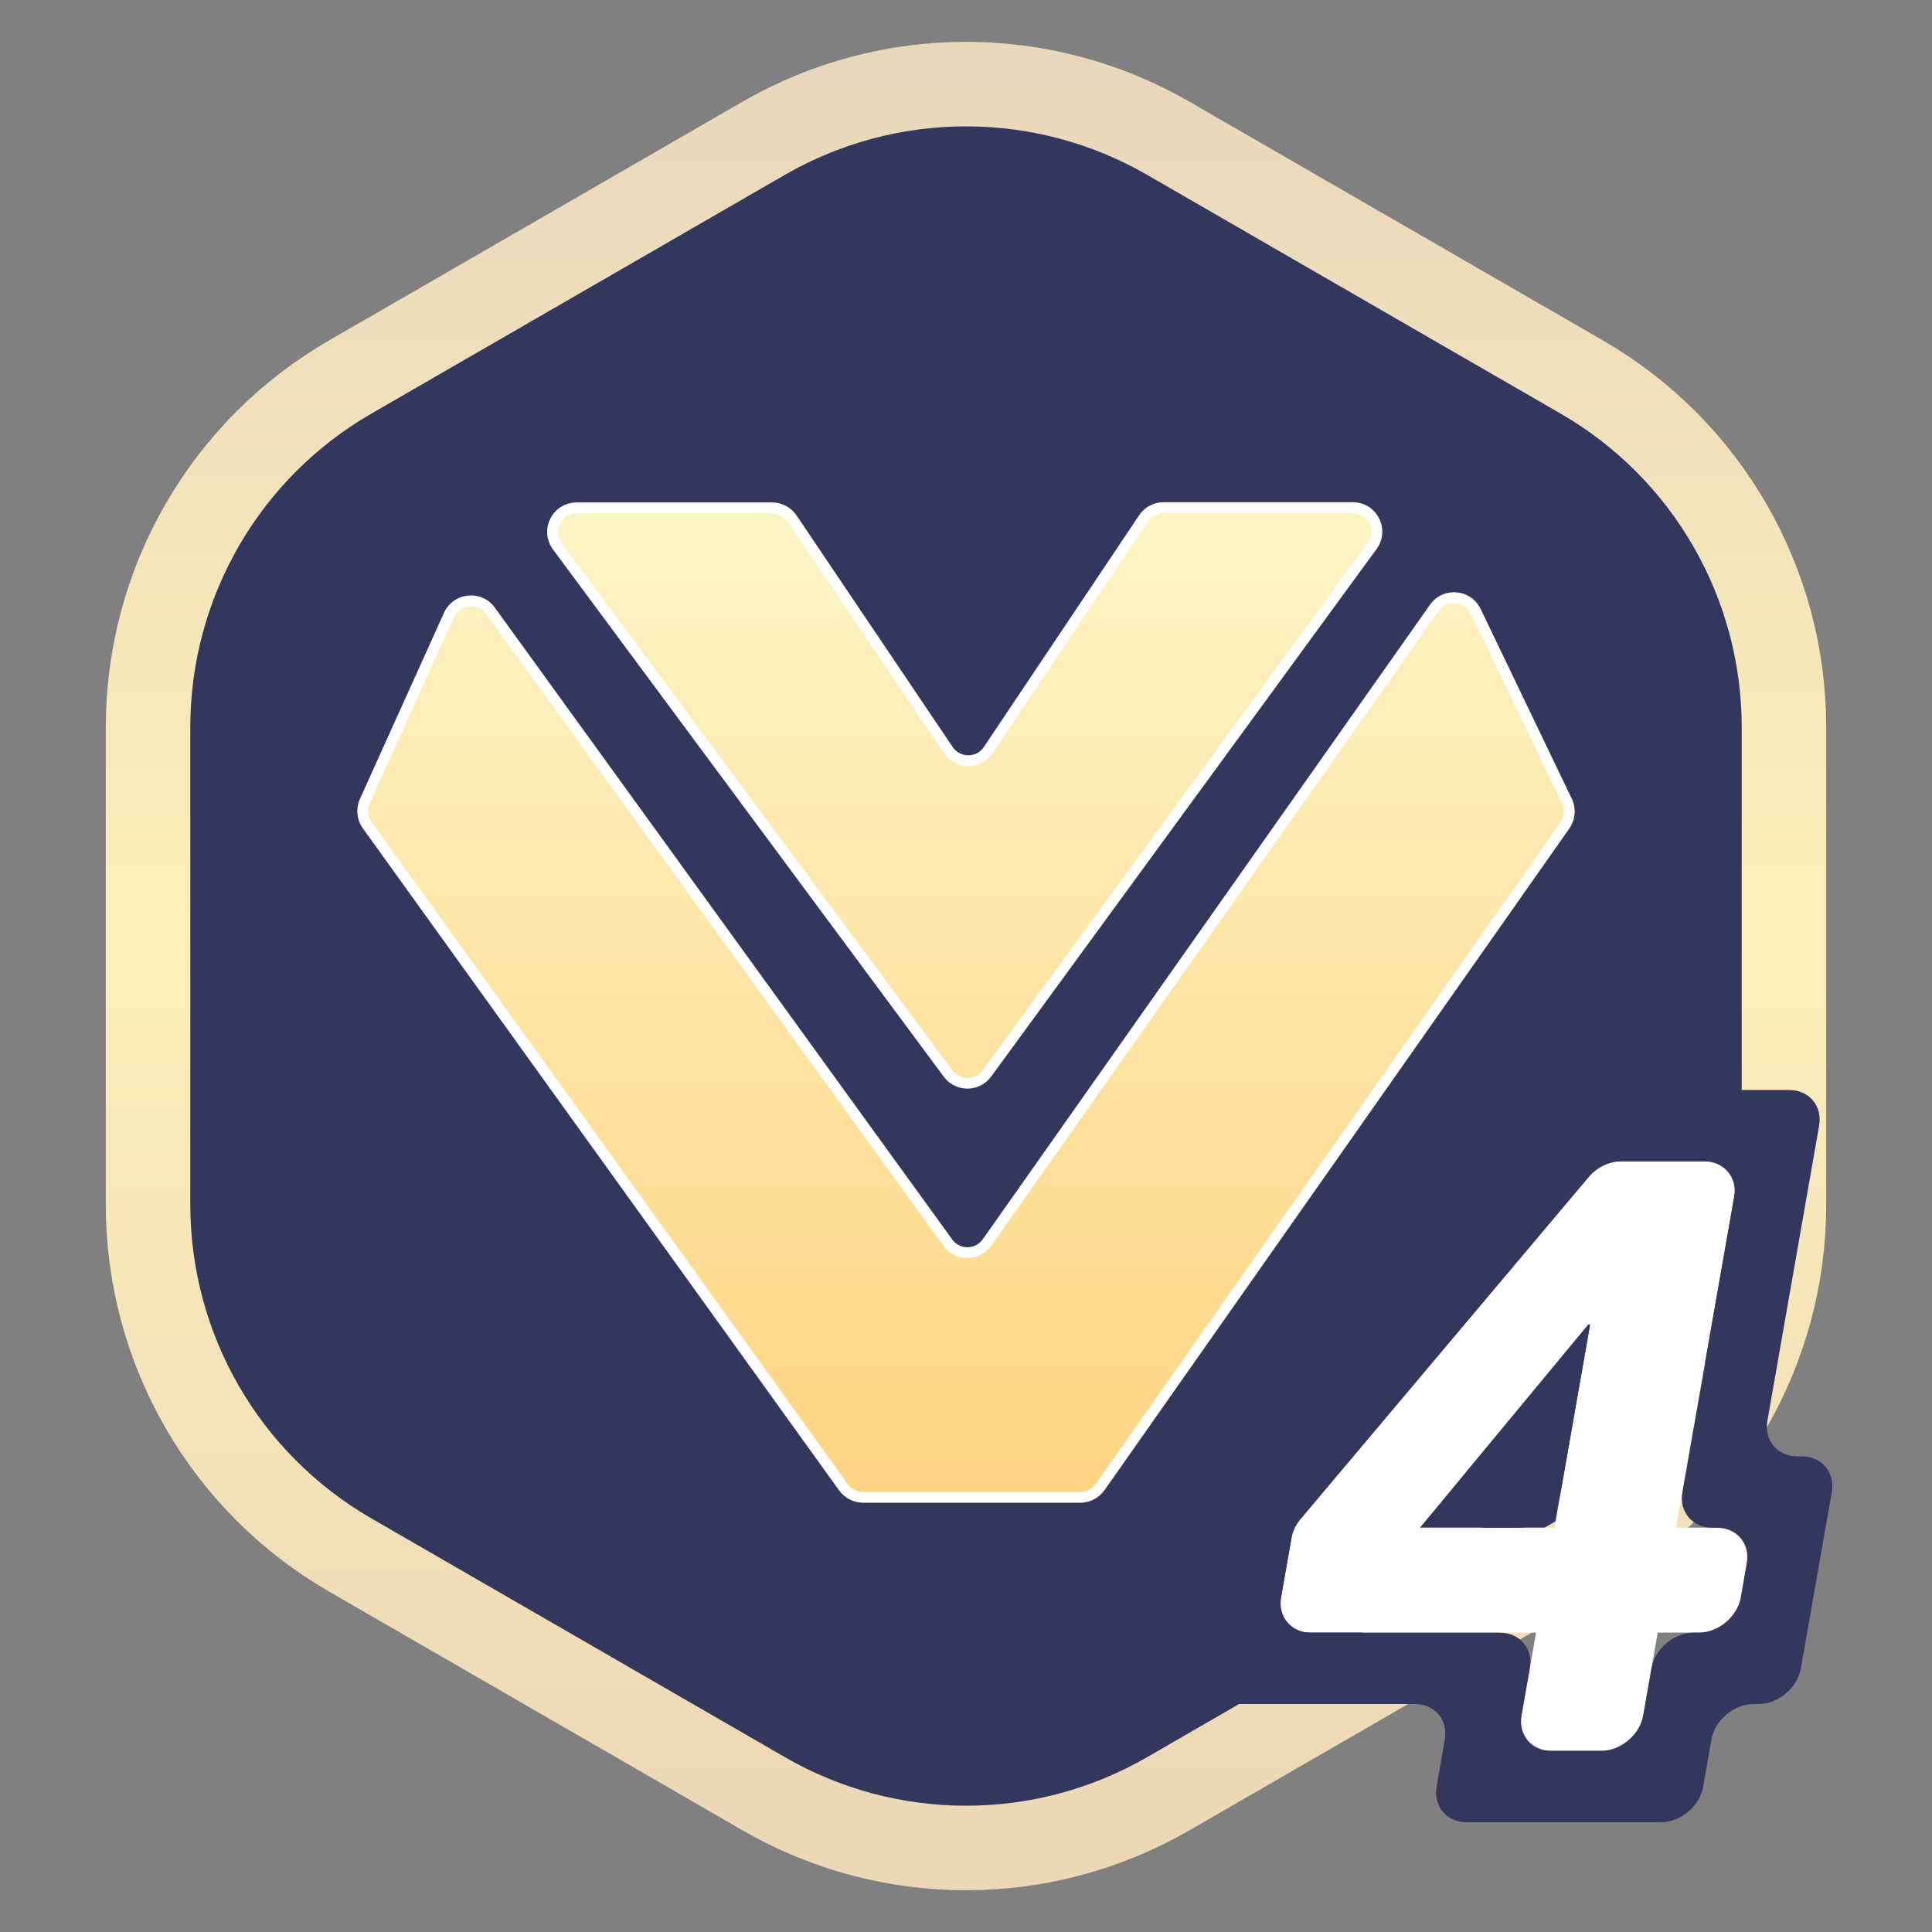 <svg width="16" height="16" viewBox="0 0 16 16" fill="none" xmlns="http://www.w3.org/2000/svg">
<rect x="0" y="0" width="16" height="16" fill="#808080" stroke="none"/>
<path d="M9.675 1.145C8.639 0.547 7.361 0.547 6.325 1.145L2.901 3.122C1.864 3.72 1.226 4.826 1.226 6.023V9.977C1.226 11.174 1.864 12.28 2.901 12.878L6.325 14.855C7.361 15.454 8.639 15.454 9.675 14.855L13.099 12.878C14.136 12.28 14.774 11.174 14.774 9.977V6.023C14.774 4.826 14.136 3.72 13.099 3.122L9.675 1.145Z" fill="#33375E" stroke="url(#paint0_linear_17398_146358)" stroke-width="0.7"/>
<path fill-rule="evenodd" clip-rule="evenodd" d="M4.776 4.205L6.394 4.205C6.46 4.205 6.523 4.238 6.56 4.293L7.853 6.211C7.933 6.329 8.106 6.329 8.185 6.211L9.47 4.292C9.508 4.236 9.57 4.203 9.637 4.203L11.203 4.203C11.366 4.203 11.461 4.389 11.364 4.521L8.174 8.889C8.094 8.998 7.932 8.998 7.851 8.89L4.616 4.524C4.518 4.392 4.612 4.205 4.776 4.205ZM8.947 12.4H7.148C7.084 12.4 7.024 12.37 6.986 12.318L3.041 6.834C3 6.776 2.992 6.7 3.022 6.635L3.717 5.094C3.781 4.954 3.972 4.934 4.062 5.058L7.85 10.291C7.93 10.402 8.096 10.401 8.175 10.289L11.878 5.034C11.966 4.909 12.156 4.925 12.222 5.062L12.977 6.635C13.008 6.7 13.001 6.777 12.96 6.836L9.111 12.315C9.073 12.369 9.012 12.4 8.947 12.4Z" fill="url(#paint1_linear_17398_146358)"/>
<path d="M6.394 4.205V4.25V4.205ZM4.776 4.205V4.161H4.776L4.776 4.205ZM6.56 4.293L6.523 4.318V4.318L6.56 4.293ZM7.853 6.211L7.816 6.236L7.853 6.211ZM8.185 6.211L8.148 6.186L8.185 6.211ZM9.47 4.292L9.507 4.317V4.317L9.47 4.292ZM9.637 4.203V4.248V4.203ZM11.203 4.203V4.248V4.203ZM11.364 4.521L11.328 4.495V4.495L11.364 4.521ZM8.174 8.889L8.209 8.915H8.209L8.174 8.889ZM7.851 8.89L7.816 8.917V8.917L7.851 8.89ZM4.616 4.524L4.58 4.551V4.551L4.616 4.524ZM6.986 12.318L7.022 12.292L6.986 12.318ZM3.041 6.834L3.005 6.86L3.005 6.86L3.041 6.834ZM3.022 6.635L3.062 6.653H3.062L3.022 6.635ZM3.717 5.094L3.677 5.075V5.075L3.717 5.094ZM4.062 5.058L4.026 5.084V5.084L4.062 5.058ZM7.85 10.291L7.814 10.318L7.85 10.291ZM8.175 10.289L8.139 10.263L8.175 10.289ZM11.878 5.034L11.842 5.009L11.878 5.034ZM12.222 5.062L12.262 5.043V5.043L12.222 5.062ZM12.977 6.635L12.937 6.654L12.937 6.654L12.977 6.635ZM12.96 6.836L12.923 6.811V6.811L12.96 6.836ZM9.111 12.315L9.074 12.29L9.111 12.315ZM6.394 4.161L4.776 4.161V4.25L6.394 4.25V4.161ZM6.597 4.269C6.551 4.201 6.475 4.161 6.394 4.161L6.394 4.25C6.446 4.25 6.494 4.275 6.523 4.318L6.597 4.269ZM7.89 6.187L6.597 4.269L6.523 4.318L7.816 6.236L7.89 6.187ZM8.148 6.186C8.087 6.278 7.952 6.278 7.89 6.187L7.816 6.236C7.914 6.38 8.126 6.38 8.222 6.236L8.148 6.186ZM9.434 4.267L8.148 6.186L8.222 6.236L9.507 4.317L9.434 4.267ZM9.637 4.159C9.555 4.159 9.479 4.199 9.434 4.267L9.507 4.317C9.536 4.273 9.585 4.248 9.637 4.248V4.159ZM11.203 4.159L9.637 4.159V4.248L11.203 4.248V4.159ZM11.4 4.547C11.518 4.386 11.403 4.159 11.203 4.159V4.248C11.33 4.248 11.403 4.392 11.328 4.495L11.4 4.547ZM8.209 8.915L11.4 4.547L11.328 4.495L8.138 8.863L8.209 8.915ZM7.816 8.917C7.914 9.049 8.112 9.048 8.209 8.915L8.138 8.863C8.076 8.948 7.95 8.948 7.887 8.864L7.816 8.917ZM4.58 4.551L7.816 8.917L7.887 8.864L4.651 4.498L4.58 4.551ZM4.776 4.161C4.575 4.161 4.46 4.389 4.58 4.551L4.651 4.498C4.575 4.395 4.648 4.25 4.776 4.25L4.776 4.161ZM7.148 12.445H8.947V12.356H7.148V12.445ZM6.95 12.344C6.996 12.407 7.07 12.445 7.148 12.445V12.356C7.098 12.356 7.051 12.332 7.022 12.292L6.95 12.344ZM3.005 6.86L6.95 12.344L7.022 12.292L3.078 6.808L3.005 6.86ZM2.981 6.616C2.945 6.696 2.954 6.789 3.005 6.86L3.078 6.808C3.045 6.763 3.039 6.704 3.062 6.653L2.981 6.616ZM3.677 5.075L2.981 6.616L3.062 6.653L3.758 5.112L3.677 5.075ZM4.098 5.032C3.988 4.88 3.754 4.904 3.677 5.075L3.758 5.112C3.807 5.003 3.956 4.988 4.026 5.084L4.098 5.032ZM7.886 10.265L4.098 5.032L4.026 5.084L7.814 10.318L7.886 10.265ZM8.139 10.263C8.077 10.351 7.948 10.351 7.886 10.265L7.814 10.318C7.912 10.453 8.115 10.451 8.211 10.314L8.139 10.263ZM11.842 5.009L8.139 10.263L8.211 10.314L11.914 5.06L11.842 5.009ZM12.262 5.043C12.181 4.875 11.949 4.856 11.842 5.009L11.914 5.06C11.983 4.963 12.13 4.975 12.182 5.082L12.262 5.043ZM13.017 6.615L12.262 5.043L12.182 5.082L12.937 6.654L13.017 6.615ZM12.996 6.862C13.047 6.789 13.055 6.695 13.017 6.615L12.937 6.654C12.961 6.704 12.956 6.764 12.923 6.811L12.996 6.862ZM9.147 12.341L12.996 6.862L12.923 6.811L9.074 12.29L9.147 12.341ZM8.947 12.445C9.026 12.445 9.101 12.406 9.147 12.341L9.074 12.29C9.045 12.331 8.997 12.356 8.947 12.356V12.445Z" fill="white"/>
<path d="M12.721 13.52H10.558L10.71 12.651L13.265 9.617H14.413L13.881 12.651H14.518L14.366 13.52H13.729L13.557 14.499H12.549L12.721 13.52ZM13.168 10.969H13.154L11.76 12.651H12.873L13.168 10.969Z" fill="white"/>
<path fill-rule="evenodd" clip-rule="evenodd" d="M10.695 12.74C10.705 12.683 10.732 12.626 10.772 12.578L13.153 9.752C13.223 9.668 13.326 9.618 13.427 9.618H14.113C14.279 9.618 14.39 9.751 14.362 9.914L13.933 12.357C13.904 12.52 14.015 12.652 14.181 12.652H14.218C14.384 12.652 14.495 12.784 14.466 12.947L14.418 13.225C14.389 13.388 14.232 13.521 14.066 13.521H14.029C13.863 13.521 13.706 13.653 13.677 13.816L13.609 14.204C13.58 14.367 13.423 14.5 13.257 14.5H12.849C12.683 14.5 12.572 14.367 12.601 14.204L12.669 13.816C12.698 13.653 12.586 13.521 12.421 13.521H10.858C10.692 13.521 10.581 13.388 10.61 13.225L10.695 12.74ZM13.167 10.979C13.168 10.974 13.164 10.97 13.159 10.97C13.156 10.97 13.153 10.971 13.151 10.974L12.138 12.197C11.975 12.393 12.073 12.652 12.31 12.652H12.573C12.739 12.652 12.896 12.52 12.925 12.357L13.167 10.979ZM11.965 14.407C11.994 14.244 11.883 14.112 11.717 14.112H10.154C9.988 14.112 9.877 13.979 9.906 13.816L10.126 12.564C10.136 12.506 10.163 12.45 10.203 12.401L12.933 9.161C13.003 9.077 13.106 9.027 13.207 9.027H14.817C14.983 9.027 15.094 9.16 15.065 9.323L14.637 11.765C14.608 11.929 14.719 12.061 14.885 12.061H14.922C15.088 12.061 15.199 12.193 15.17 12.357L14.914 13.816C14.885 13.979 14.728 14.112 14.562 14.112H14.525C14.36 14.112 14.202 14.244 14.173 14.407L14.105 14.795C14.077 14.959 13.919 15.091 13.753 15.091H12.145C11.98 15.091 11.869 14.959 11.897 14.795L11.965 14.407Z" fill="#33375E"/>
<defs>
<linearGradient id="paint0_linear_17398_146358" x1="8" y1="0.582" x2="8" y2="15.418" gradientUnits="userSpaceOnUse">
<stop stop-color="#E9D7BB"/>
<stop offset="0.479" stop-color="#FDEFBA"/>
<stop offset="1" stop-color="#ECD7B7"/>
</linearGradient>
<linearGradient id="paint1_linear_17398_146358" x1="8" y1="12.446" x2="8" y2="4.203" gradientUnits="userSpaceOnUse">
<stop stop-color="#FFD482"/>
<stop offset="1" stop-color="#FDF4C6"/>
</linearGradient>
</defs>
</svg>
